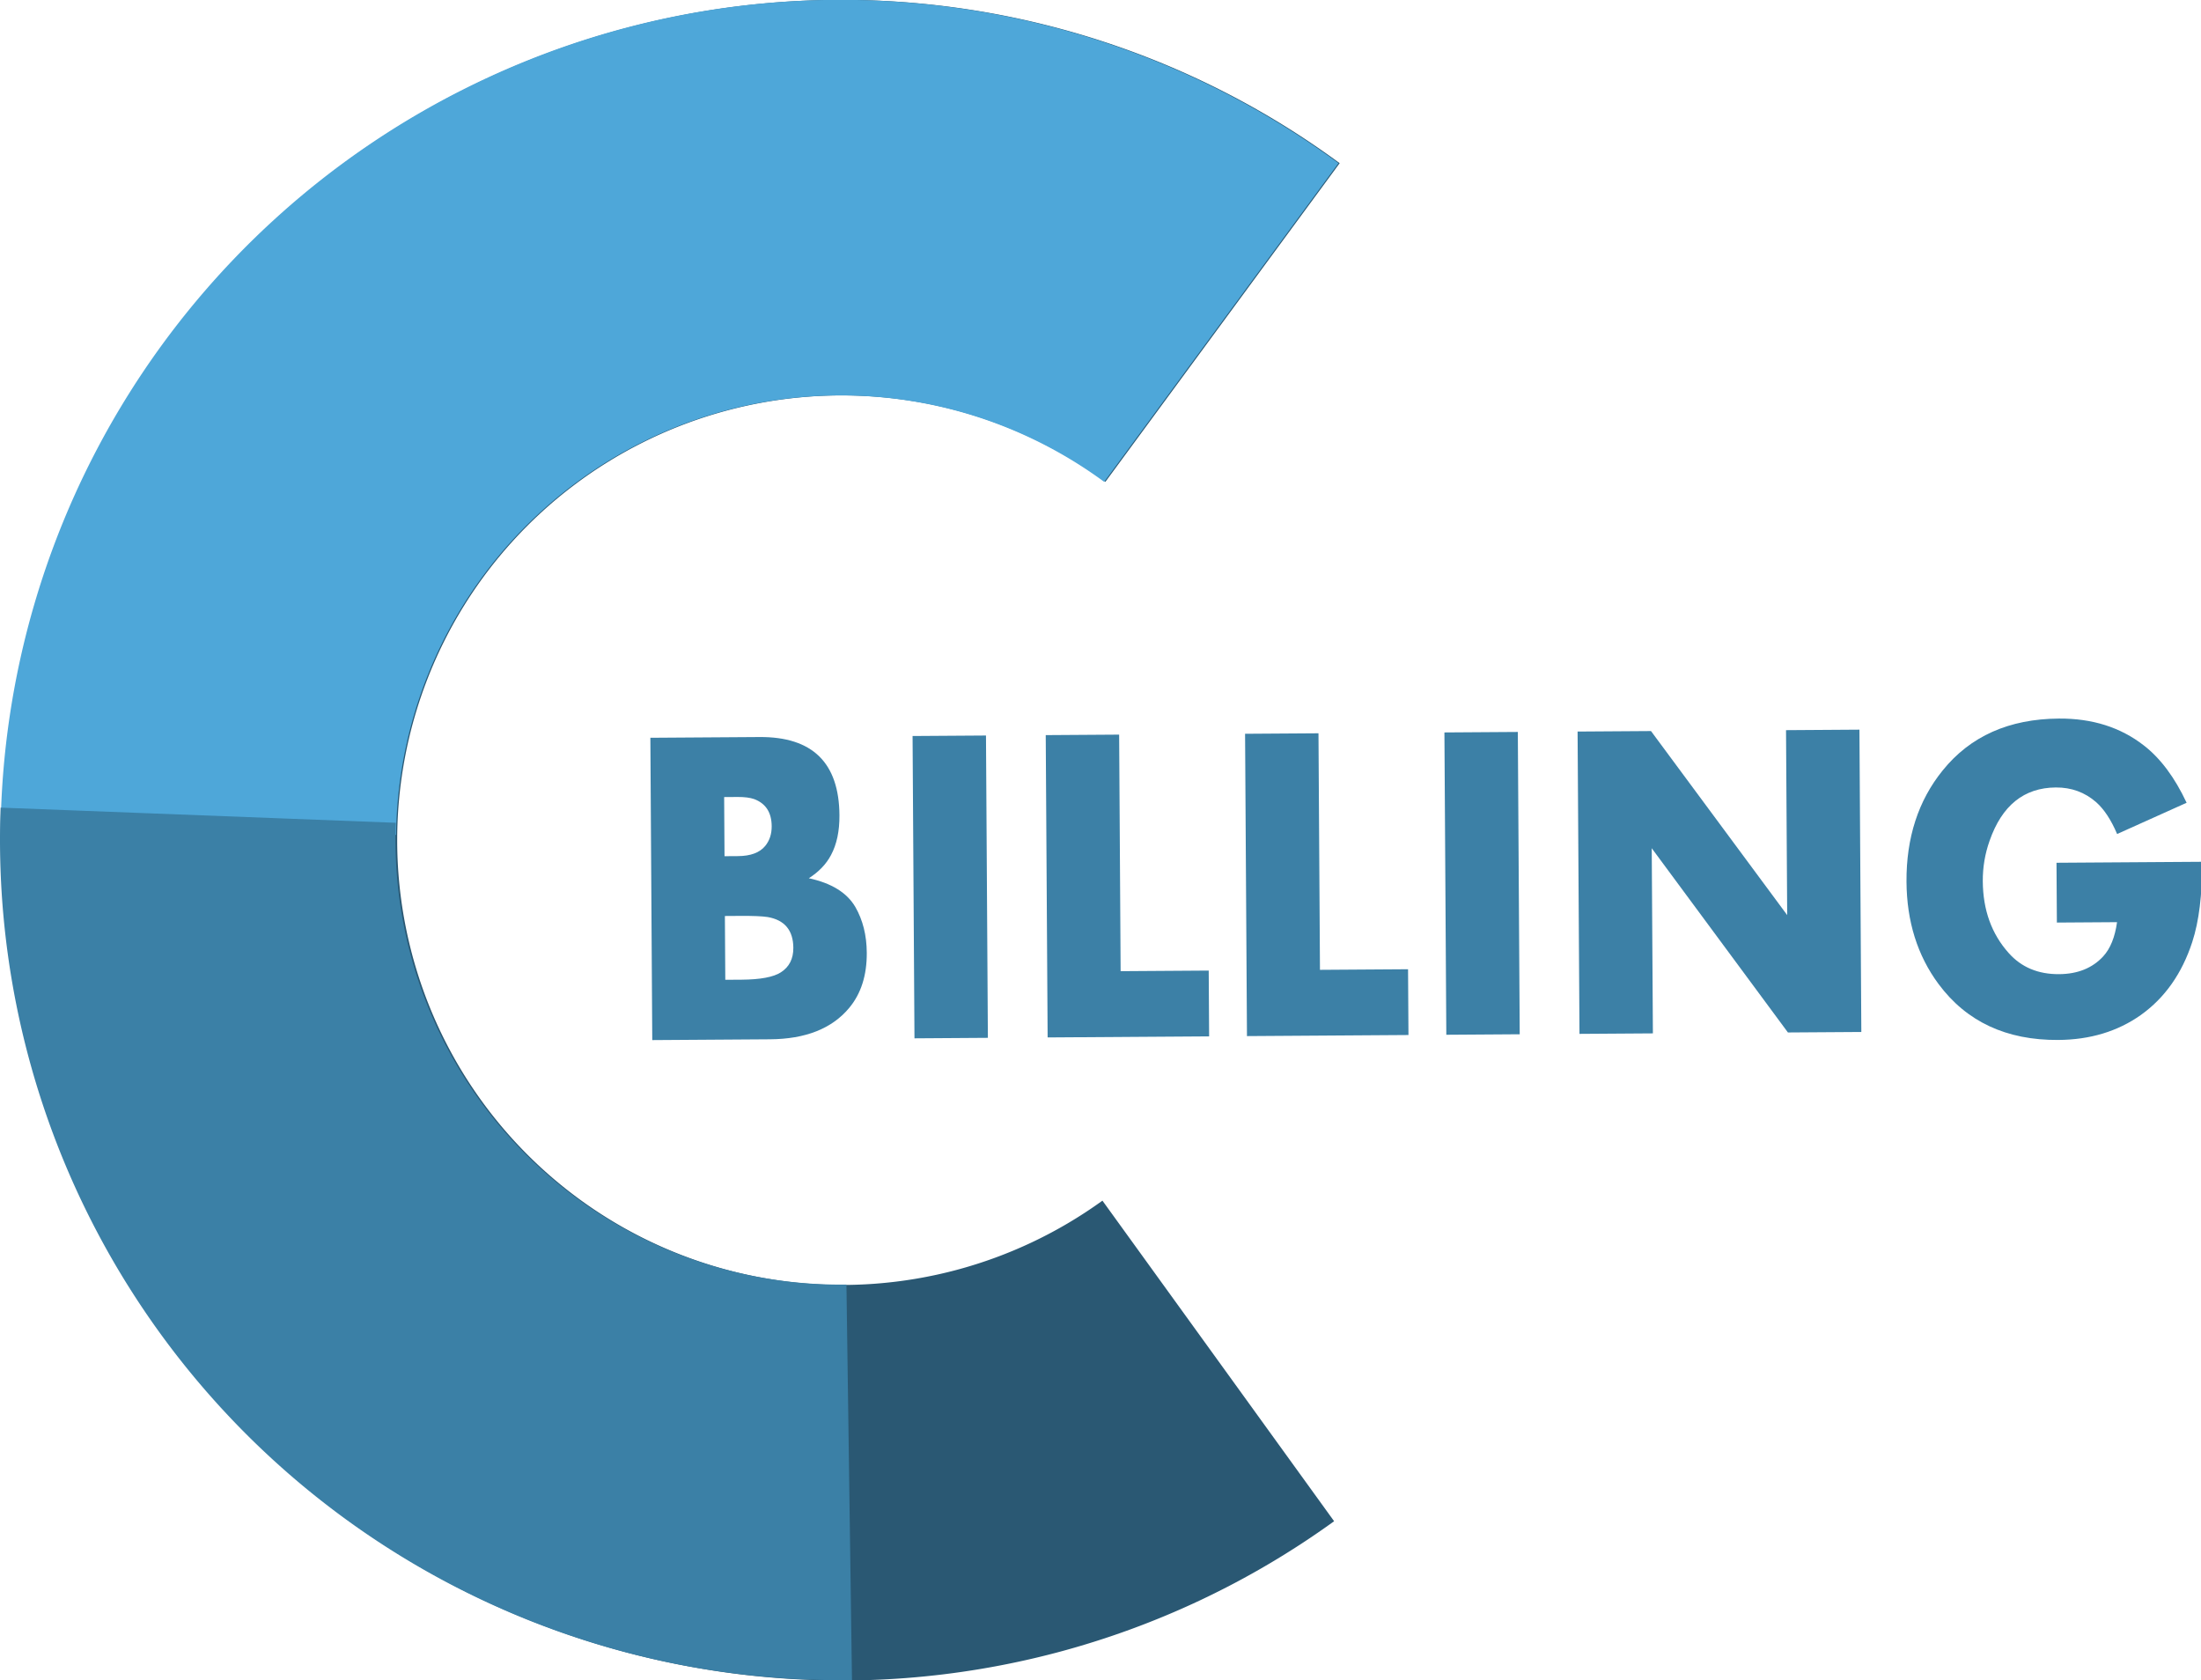 <?xml version="1.0" encoding="UTF-8" standalone="no"?> <svg xmlns:dc="http://purl.org/dc/elements/1.1/" xmlns:cc="http://creativecommons.org/ns#" xmlns:rdf="http://www.w3.org/1999/02/22-rdf-syntax-ns#" xmlns:svg="http://www.w3.org/2000/svg" xmlns="http://www.w3.org/2000/svg" xmlns:sodipodi="http://sodipodi.sourceforge.net/DTD/sodipodi-0.dtd" xmlns:inkscape="http://www.inkscape.org/namespaces/inkscape" width="91.791mm" height="70.061mm" viewBox="0 0 325.244 248.248" id="svg8795" version="1.1" inkscape:version="0.91 r13725" sodipodi:docname="Logo Billing.svg"><defs id="defs8797"></defs><g inkscape:label="Layer 1" inkscape:groupmode="layer" id="layer1" transform="translate(-241.378,-155.238)"><path inkscape:connector-curvature="0" style="opacity:1;fill:none;fill-opacity:1;stroke:#2a5873;stroke-width:58.443;stroke-miterlimit:4;stroke-dasharray:none;stroke-opacity:1" id="path4152-1-9-3-1-1-1-1-3-6" d="M 421.404,356.321 A 94.939,94.939 0 0 1 295.011,342.653 94.939,94.939 0 0 1 295.531,215.524 94.939,94.939 0 0 1 422.031,202.891" inkscape:export-xdpi="90" inkscape:export-ydpi="90"></path><g transform="matrix(1.043,-0.007,0.007,1.117,250.341,133.594)" style="font-style:normal;font-weight:normal;font-size:40px;line-height:125%;font-family:sans-serif;letter-spacing:0px;word-spacing:0px;fill:#3c80a6;fill-opacity:1;stroke:none;stroke-width:1px;stroke-linecap:butt;stroke-linejoin:miter;stroke-opacity:1" id="flowRoot4743-9-6-4-1-4-8-7-7" inkscape:export-xdpi="90" inkscape:export-ydpi="90"><path inkscape:connector-curvature="0" d="m 113.23,146.109 q 0,4.482 -2.549,7.295 -3.691,4.072 -11.25,4.072 l -16.67,0 0,-39.99 15.469,0 q 11.25,0 11.25,10.43 0,3.135 -1.23,5.244 -1.025,1.787 -3.164,3.047 4.805,0.996 6.562,3.838 1.582,2.607 1.582,6.064 z M 99.871,129.292 q 0,-2.725 -2.461,-3.604 -0.879,-0.293 -2.344,-0.293 l -1.904,0 0,7.822 1.904,0 q 2.695,0 3.867,-1.318 0.938,-1.055 0.938,-2.607 z m 2.959,16.113 q 0,-3.486 -3.604,-4.102 -1.143,-0.176 -3.926,-0.176 l -2.139,0 0,8.438 2.314,0 q 3.984,0 5.566,-0.938 1.787,-1.055 1.787,-3.223 z" style="font-style:normal;font-variant:normal;font-weight:bold;font-stretch:normal;font-size:60px;font-family:Aharoni;-inkscape-font-specification:'Aharoni Bold';fill:#3c80a6;fill-opacity:1" id="path8490"></path><path inkscape:connector-curvature="0" d="m 130.311,157.476 -10.4,0 0,-39.99 10.4,0 0,39.99 z" style="font-style:normal;font-variant:normal;font-weight:bold;font-stretch:normal;font-size:60px;font-family:Aharoni;-inkscape-font-specification:'Aharoni Bold';fill:#3c80a6;fill-opacity:1" id="path8492"></path><path inkscape:connector-curvature="0" d="m 161.658,157.476 -22.881,0 0,-39.99 10.4,0 0,31.289 12.48,0 0,8.701 z" style="font-style:normal;font-variant:normal;font-weight:bold;font-stretch:normal;font-size:60px;font-family:Aharoni;-inkscape-font-specification:'Aharoni Bold';fill:#3c80a6;fill-opacity:1" id="path8494"></path><path inkscape:connector-curvature="0" d="m 189.9,157.476 -22.881,0 0,-39.99 10.4,0 0,31.289 12.48,0 0,8.701 z" style="font-style:normal;font-variant:normal;font-weight:bold;font-stretch:normal;font-size:60px;font-family:Aharoni;-inkscape-font-specification:'Aharoni Bold';fill:#3c80a6;fill-opacity:1" id="path8496"></path><path inkscape:connector-curvature="0" d="m 205.662,157.476 -10.4,0 0,-39.99 10.4,0 0,39.99 z" style="font-style:normal;font-variant:normal;font-weight:bold;font-stretch:normal;font-size:60px;font-family:Aharoni;-inkscape-font-specification:'Aharoni Bold';fill:#3c80a6;fill-opacity:1" id="path8498"></path><path inkscape:connector-curvature="0" d="m 254.061,157.476 -10.4,0 -19.131,-24.492 0,24.492 -10.4,0 0,-39.99 10.4,0 19.131,24.463 0,-24.463 10.4,0 0,39.99 z" style="font-style:normal;font-variant:normal;font-weight:bold;font-stretch:normal;font-size:60px;font-family:Aharoni;-inkscape-font-specification:'Aharoni Bold';fill:#3c80a6;fill-opacity:1" id="path8500"></path><path inkscape:connector-curvature="0" d="m 302.488,135.269 q 0,6.504 -1.465,10.605 -2.227,6.24 -7.354,9.609 -4.951,3.223 -11.719,3.223 -11.016,0 -16.904,-7.5 -4.453,-5.684 -4.453,-13.564 0,-8.73 5.215,-14.678 5.918,-6.768 16.523,-6.768 7.09,0 12.012,3.633 3.516,2.578 6.006,7.617 l -9.873,4.072 q -1.26,-2.812 -2.93,-4.219 -2.402,-1.992 -5.713,-1.992 -6.768,0 -9.434,7.002 -0.996,2.578 -0.996,5.332 0,5.713 3.604,9.521 2.666,2.842 7.119,2.842 3.955,0 6.27,-2.314 1.523,-1.523 1.992,-4.512 l -8.525,0 0,-7.91 20.625,0 z" style="font-style:normal;font-variant:normal;font-weight:bold;font-stretch:normal;font-size:60px;font-family:Aharoni;-inkscape-font-specification:'Aharoni Bold';fill:#3c80a6;fill-opacity:1" id="path8502"></path></g><path inkscape:connector-curvature="0" style="opacity:1;fill:none;fill-opacity:1;stroke:#4ea7d9;stroke-width:58.443;stroke-miterlimit:4;stroke-dasharray:none;stroke-opacity:1" id="path4152-1-9-3-1-1-1-1-3-1-2" d="m 270.682,278.248 a 94.939,94.939 0 0 1 52.578,-83.838 94.939,94.939 0 0 1 98.597,8.481" inkscape:export-xdpi="90" inkscape:export-ydpi="90"></path><path inkscape:connector-curvature="0" style="opacity:1;fill:none;fill-opacity:1;stroke:#3b80a6;stroke-width:58.443;stroke-miterlimit:4;stroke-dasharray:none;stroke-opacity:1" id="path4152-1-9-3-1-1-1-1-3-1-7-1" d="M 366.867,374.256 A 94.939,94.939 0 0 1 297.594,345.636 94.939,94.939 0 0 1 270.669,275.687" inkscape:export-xdpi="90" inkscape:export-ydpi="90"></path></g></svg> 